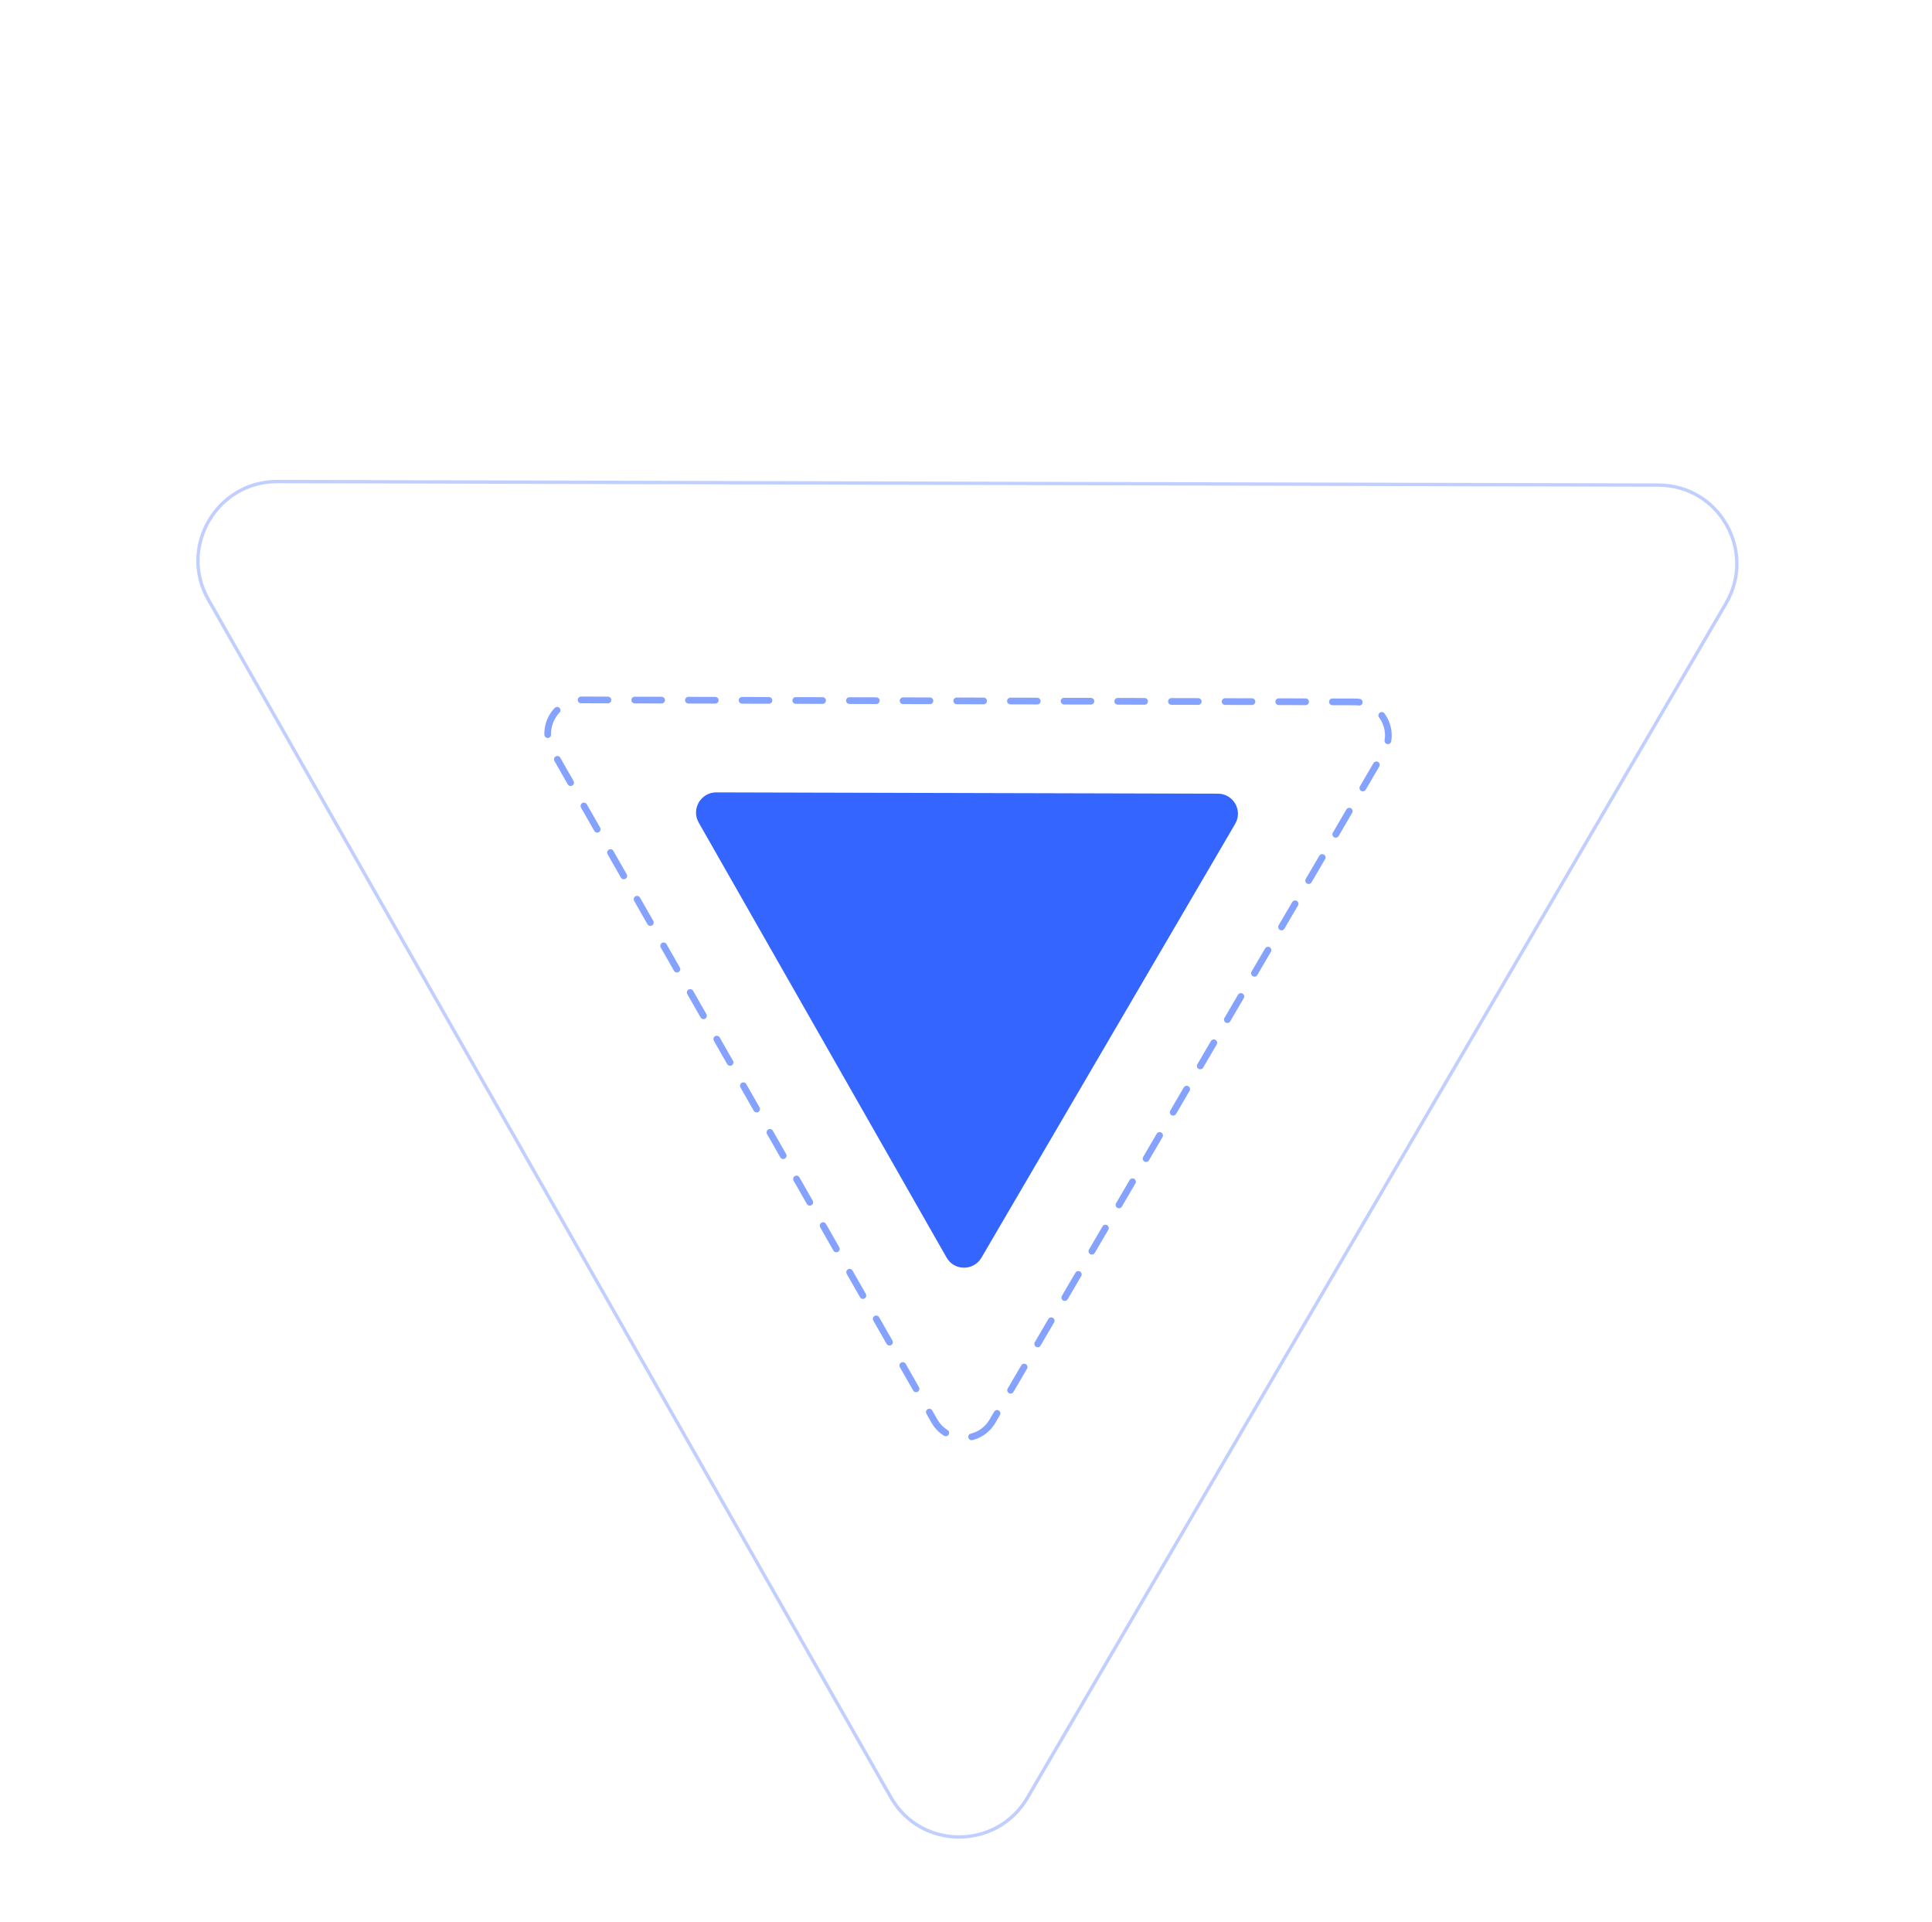 <?xml version="1.0" encoding="UTF-8"?> <svg xmlns="http://www.w3.org/2000/svg" width="576" height="573" viewBox="0 0 576 573" fill="none"> <path d="M292.605 374.951C290.269 378.945 284.495 378.93 282.212 374.924L208.3 245.218C206.018 241.212 208.938 236.219 213.557 236.231L363.109 236.616C367.728 236.628 370.582 241.635 368.245 245.629L292.605 374.951Z" fill="#3465FF"></path> <path d="M265.608 535.858L62.118 178.758C53.177 163.069 64.615 143.515 82.705 143.562L494.444 144.62C512.534 144.667 523.71 164.279 514.56 179.922L306.311 535.962C297.161 551.605 274.549 551.547 265.608 535.858Z" stroke="#3465FF" stroke-opacity="0.31"></path> <path d="M295.899 423.688C292.006 430.345 282.383 430.32 278.579 423.644L164.61 223.643C160.805 216.966 165.672 208.645 173.37 208.665L403.974 209.258C411.672 209.278 416.427 217.624 412.534 224.28L295.899 423.688Z" stroke="#3465FF" stroke-opacity="0.6" stroke-width="2" stroke-linecap="round" stroke-dasharray="8 8"></path> </svg> 
